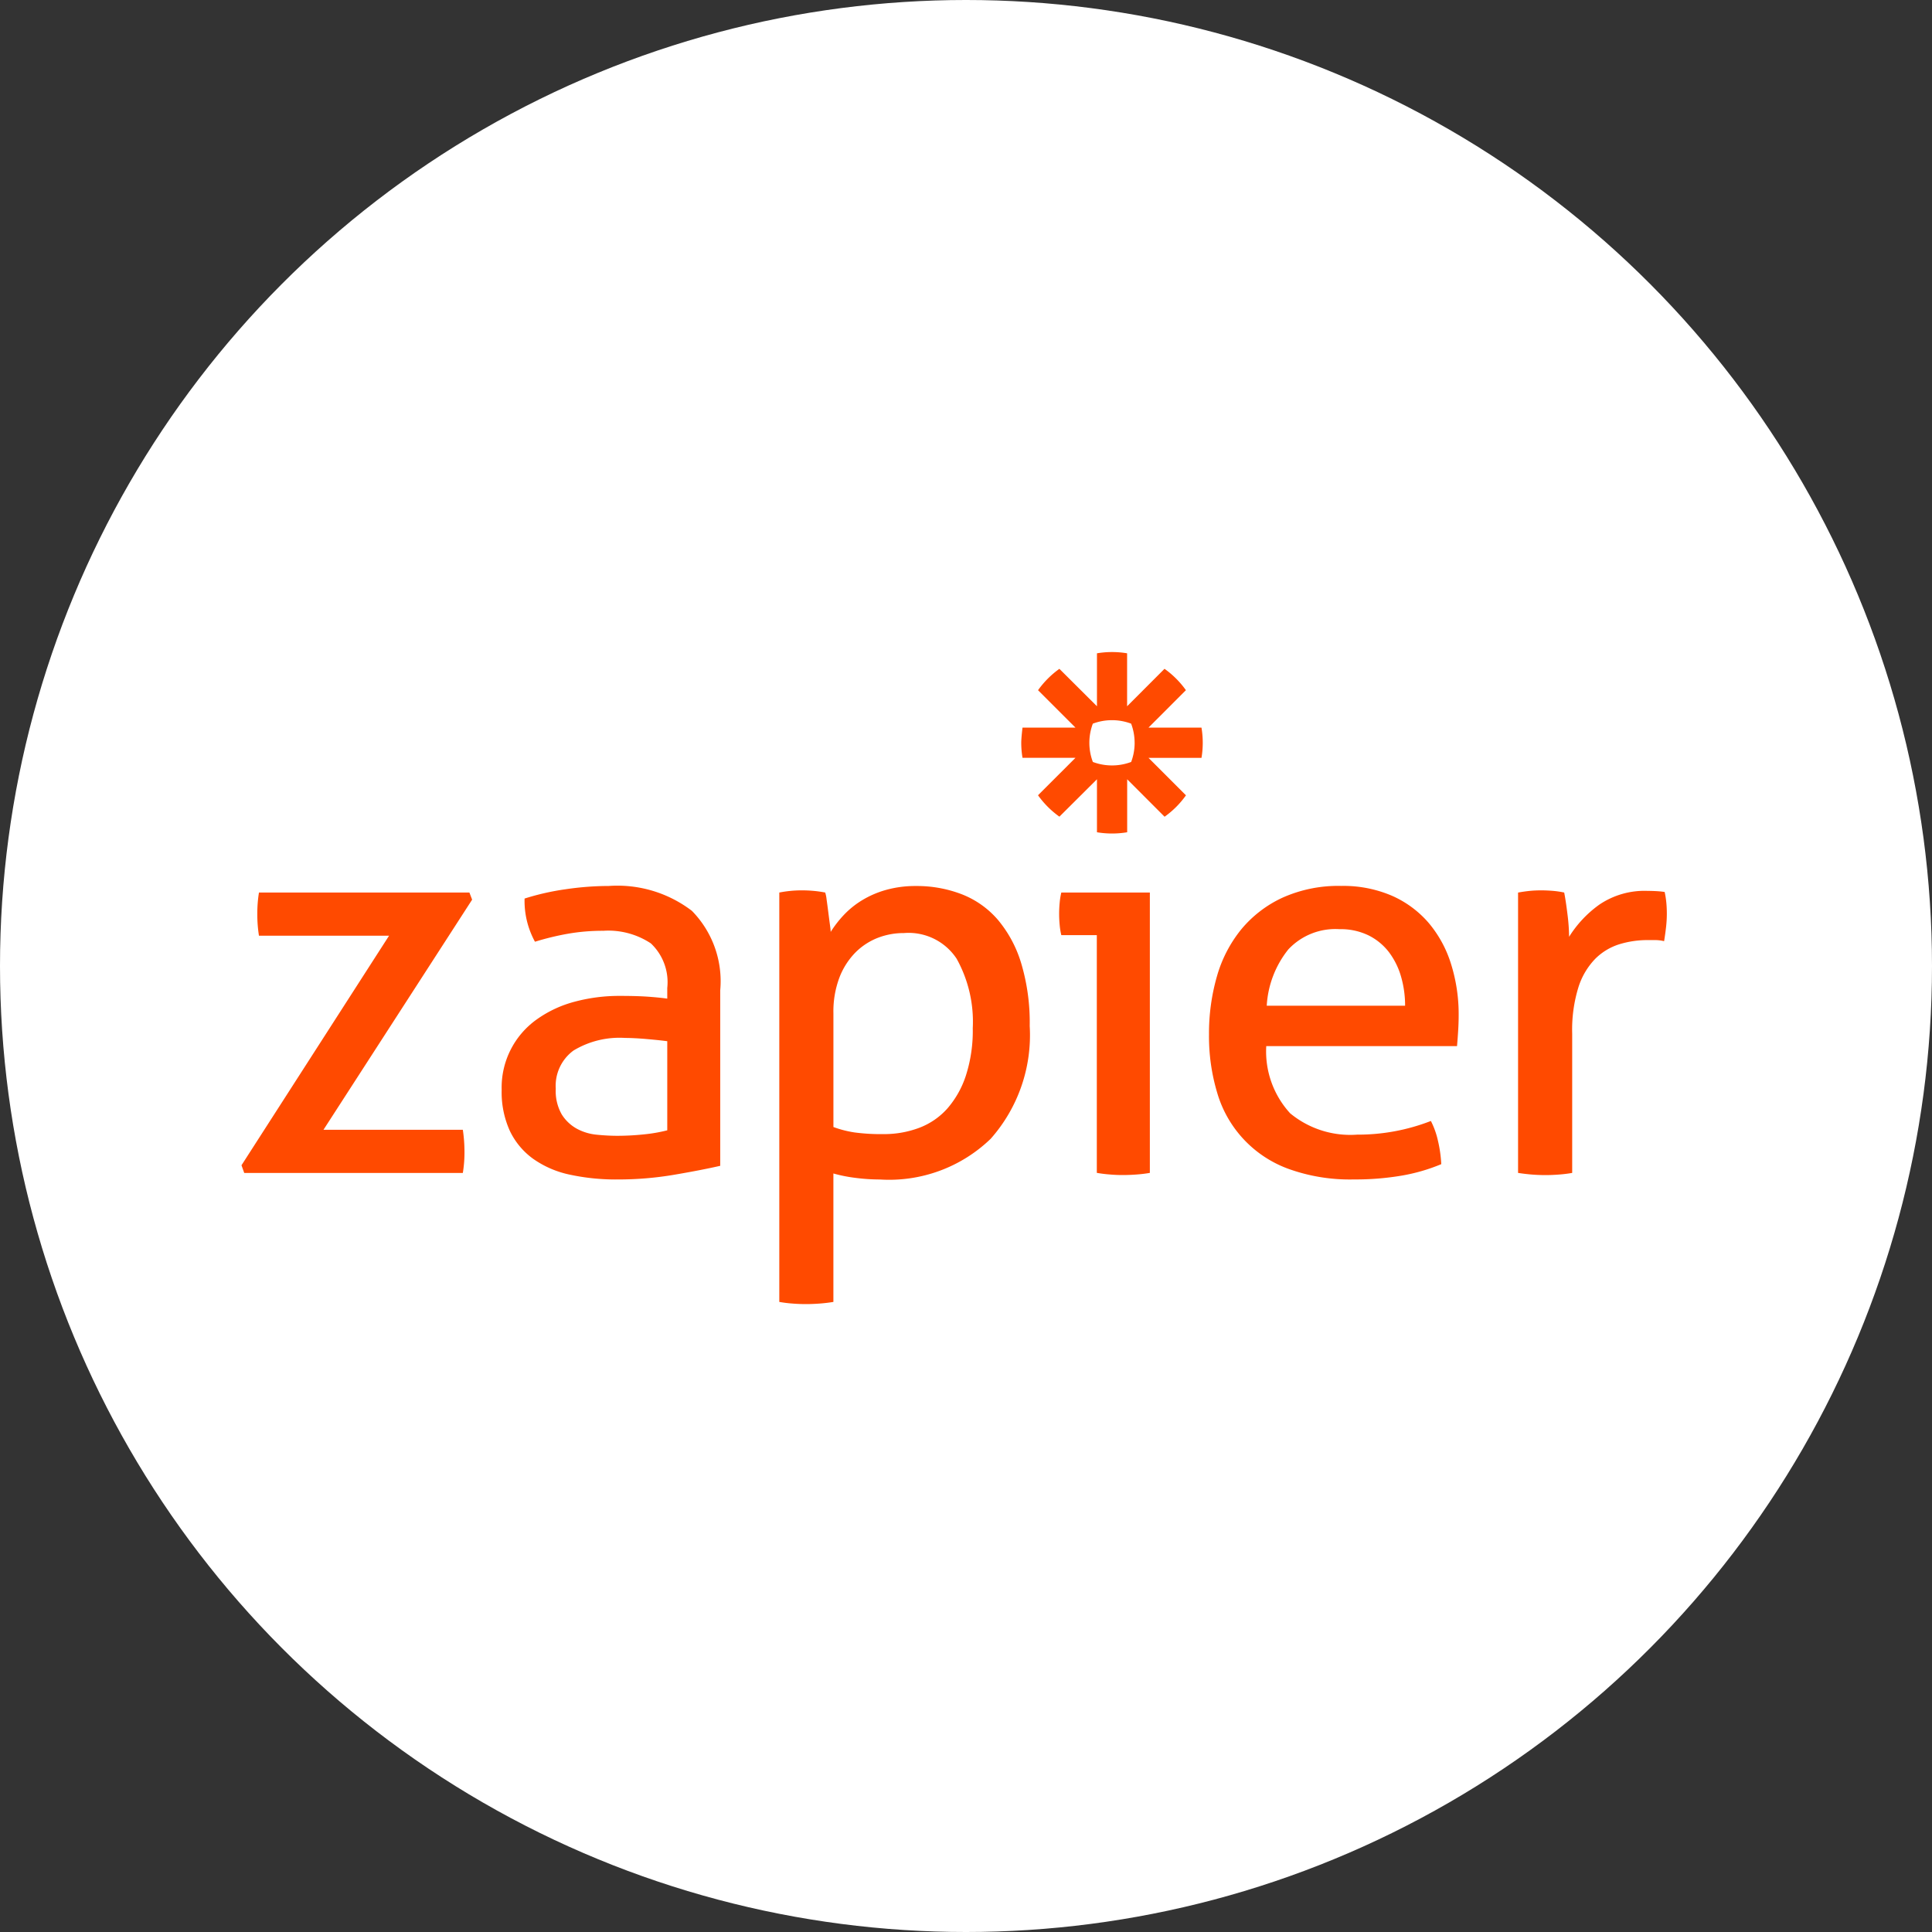 <svg xmlns="http://www.w3.org/2000/svg" width="80" height="80" viewBox="0 0 80 80">
  <rect x="0" y="0" width="80" height="80" fill="#333333" stroke="none"/>
  <g id="Group_921" data-name="Group 921" transform="translate(-1254 -5687)">
    <circle id="Ellipse_239" data-name="Ellipse 239" cx="40" cy="40" r="40" transform="translate(1254 5687)" fill="#fff"/>
    <g id="zapier-logo" transform="translate(1264.023 5712)">
      <path id="Shape" d="M35.395,13.723H33.924a2.834,2.834,0,0,1-.068-.419,4.811,4.811,0,0,1,0-.928,2.859,2.859,0,0,1,.068-.419H37.59v11.61a5.5,5.5,0,0,1-.555.067q-.277.021-.555.022t-.532-.022a5.458,5.458,0,0,1-.554-.068V13.723h0Zm12.764,2.92a4.282,4.282,0,0,0-.17-1.211,3.088,3.088,0,0,0-.5-1.007,2.43,2.43,0,0,0-.838-.69,2.63,2.63,0,0,0-1.211-.26,2.667,2.667,0,0,0-2.116.838,4.1,4.1,0,0,0-.894,2.331h5.726ZM42.41,18.318A3.791,3.791,0,0,0,43.4,21.1a3.909,3.909,0,0,0,2.772.883,8.324,8.324,0,0,0,3.055-.566,3.41,3.41,0,0,1,.294.826,5.388,5.388,0,0,1,.136.962,7.558,7.558,0,0,1-1.64.475,11.425,11.425,0,0,1-1.98.158,7.482,7.482,0,0,1-2.716-.441,4.772,4.772,0,0,1-2.942-3.146,8.129,8.129,0,0,1-.34-2.41,8.54,8.54,0,0,1,.328-2.411,5.43,5.43,0,0,1,1.007-1.946,4.866,4.866,0,0,1,1.709-1.313,5.643,5.643,0,0,1,2.433-.487,5.089,5.089,0,0,1,2.1.408,4.28,4.28,0,0,1,1.516,1.12,4.868,4.868,0,0,1,.928,1.7,6.952,6.952,0,0,1,.317,2.139c0,.211-.008.434-.023.667q-.019.3-.045.6h-7.9Zm10.434-6.36q.236-.043.475-.068c.151-.015.309-.022.475-.022s.332.008.5.022a3.737,3.737,0,0,1,.453.068q.067.34.135.894a7.95,7.95,0,0,1,.068.939,4.688,4.688,0,0,1,1.256-1.335,3.331,3.331,0,0,1,2-.566q.181,0,.373.011c.11.006.22.017.328.034a3.677,3.677,0,0,1,.068.43q.022.226.022.475a4.937,4.937,0,0,1-.034.566q-.033.284-.079.566a1.557,1.557,0,0,0-.374-.045h-.306a3.965,3.965,0,0,0-1.166.17,2.439,2.439,0,0,0-1,.6,2.982,2.982,0,0,0-.7,1.177,5.939,5.939,0,0,0-.26,1.923v5.771a5.5,5.5,0,0,1-.555.068q-.305.023-.554.022-.278,0-.555-.022t-.577-.068V11.958Zm-15.884-6.2a2.25,2.25,0,0,1-.144.793,2.253,2.253,0,0,1-.793.144h0a2.25,2.25,0,0,1-.793-.144,2.249,2.249,0,0,1-.145-.793v0a2.249,2.249,0,0,1,.144-.793,2.245,2.245,0,0,1,.793-.144h0a2.241,2.241,0,0,1,.793.144,2.246,2.246,0,0,1,.144.793v0h0Zm2.765-.628H37.533l1.55-1.551a3.771,3.771,0,0,0-.886-.885L36.648,4.245V2.052A3.775,3.775,0,0,0,36.024,2h0a3.763,3.763,0,0,0-.624.052V4.245L33.844,2.695a3.756,3.756,0,0,0-.479.406h0a3.787,3.787,0,0,0-.405.479l1.551,1.55H32.317s-.052.412-.052.625v0a3.751,3.751,0,0,0,.052.625H34.51l-1.551,1.55a3.783,3.783,0,0,0,.886.886L35.4,7.268V9.462a3.79,3.79,0,0,0,.623.052h.005a3.788,3.788,0,0,0,.623-.052V7.268L38.2,8.819a3.79,3.79,0,0,0,.48-.406h0a3.794,3.794,0,0,0,.405-.48l-1.55-1.551h2.193a3.77,3.77,0,0,0,.052-.624V5.754a3.783,3.783,0,0,0-.052-.623h0ZM-.024,23.252l6.111-9.506H.7a5.546,5.546,0,0,1-.068-.905A5.388,5.388,0,0,1,.7,11.958H9.414l.113.295L3.372,21.781H9.142a6.254,6.254,0,0,1,.068.928,5.233,5.233,0,0,1-.068.86H.09l-.113-.317Zm17.63-5.138q-.339-.045-.86-.09t-.882-.045a3.682,3.682,0,0,0-2.139.521,1.81,1.81,0,0,0-.735,1.584,1.945,1.945,0,0,0,.249,1.064,1.712,1.712,0,0,0,.622.589,2.154,2.154,0,0,0,.826.249q.452.045.86.045a10.574,10.574,0,0,0,1.075-.057,6.452,6.452,0,0,0,.985-.17V18.114Zm0-2.195a2.209,2.209,0,0,0-.679-1.856,3.19,3.19,0,0,0-1.969-.521,8.368,8.368,0,0,0-1.482.125,11.35,11.35,0,0,0-1.347.328,3.521,3.521,0,0,1-.43-1.788,10.407,10.407,0,0,1,1.7-.385,12.328,12.328,0,0,1,1.788-.136,5.079,5.079,0,0,1,3.44,1.03A4.162,4.162,0,0,1,19.8,16.009v7.265q-.793.181-1.924.373a13.789,13.789,0,0,1-2.309.192,9.031,9.031,0,0,1-2-.2,4.089,4.089,0,0,1-1.516-.657,3.041,3.041,0,0,1-.962-1.154,3.872,3.872,0,0,1-.339-1.7A3.459,3.459,0,0,1,12.22,17.2a4.794,4.794,0,0,1,1.562-.724,7.1,7.1,0,0,1,1.856-.238q.724,0,1.188.034t.781.079v-.43Zm6.88,5.748a4.445,4.445,0,0,0,.883.226,8.205,8.205,0,0,0,1.177.068,4.139,4.139,0,0,0,1.493-.26,2.966,2.966,0,0,0,1.166-.8,3.928,3.928,0,0,0,.769-1.369,6.056,6.056,0,0,0,.283-1.958A5.37,5.37,0,0,0,29.59,14.7a2.382,2.382,0,0,0-2.184-1.064,2.947,2.947,0,0,0-1.086.2,2.684,2.684,0,0,0-.928.611,3.02,3.02,0,0,0-.656,1.03,3.978,3.978,0,0,0-.249,1.482v4.707h0Zm-2.24-9.709q.23-.045.464-.068t.487-.022q.226,0,.475.022a4.677,4.677,0,0,1,.475.068,1.422,1.422,0,0,1,.057.283q.034.238.068.509c.023.181.045.355.068.521s.034.272.034.317a4.6,4.6,0,0,1,.543-.7,3.627,3.627,0,0,1,.758-.611,3.969,3.969,0,0,1,1-.43,4.486,4.486,0,0,1,1.233-.159,5.162,5.162,0,0,1,1.89.34,3.781,3.781,0,0,1,1.493,1.052,5.06,5.06,0,0,1,.973,1.811,8.552,8.552,0,0,1,.351,2.592,6.47,6.47,0,0,1-1.618,4.674A6.053,6.053,0,0,1,26.41,23.84a7.879,7.879,0,0,1-1.018-.068,6.044,6.044,0,0,1-.906-.181V28.91q-.287.047-.577.068Q23.6,29,23.354,29q-.277,0-.554-.022a5.494,5.494,0,0,1-.554-.068V11.958Z" fill="#ff4a00"/>
    </g>
  </g>
</svg>